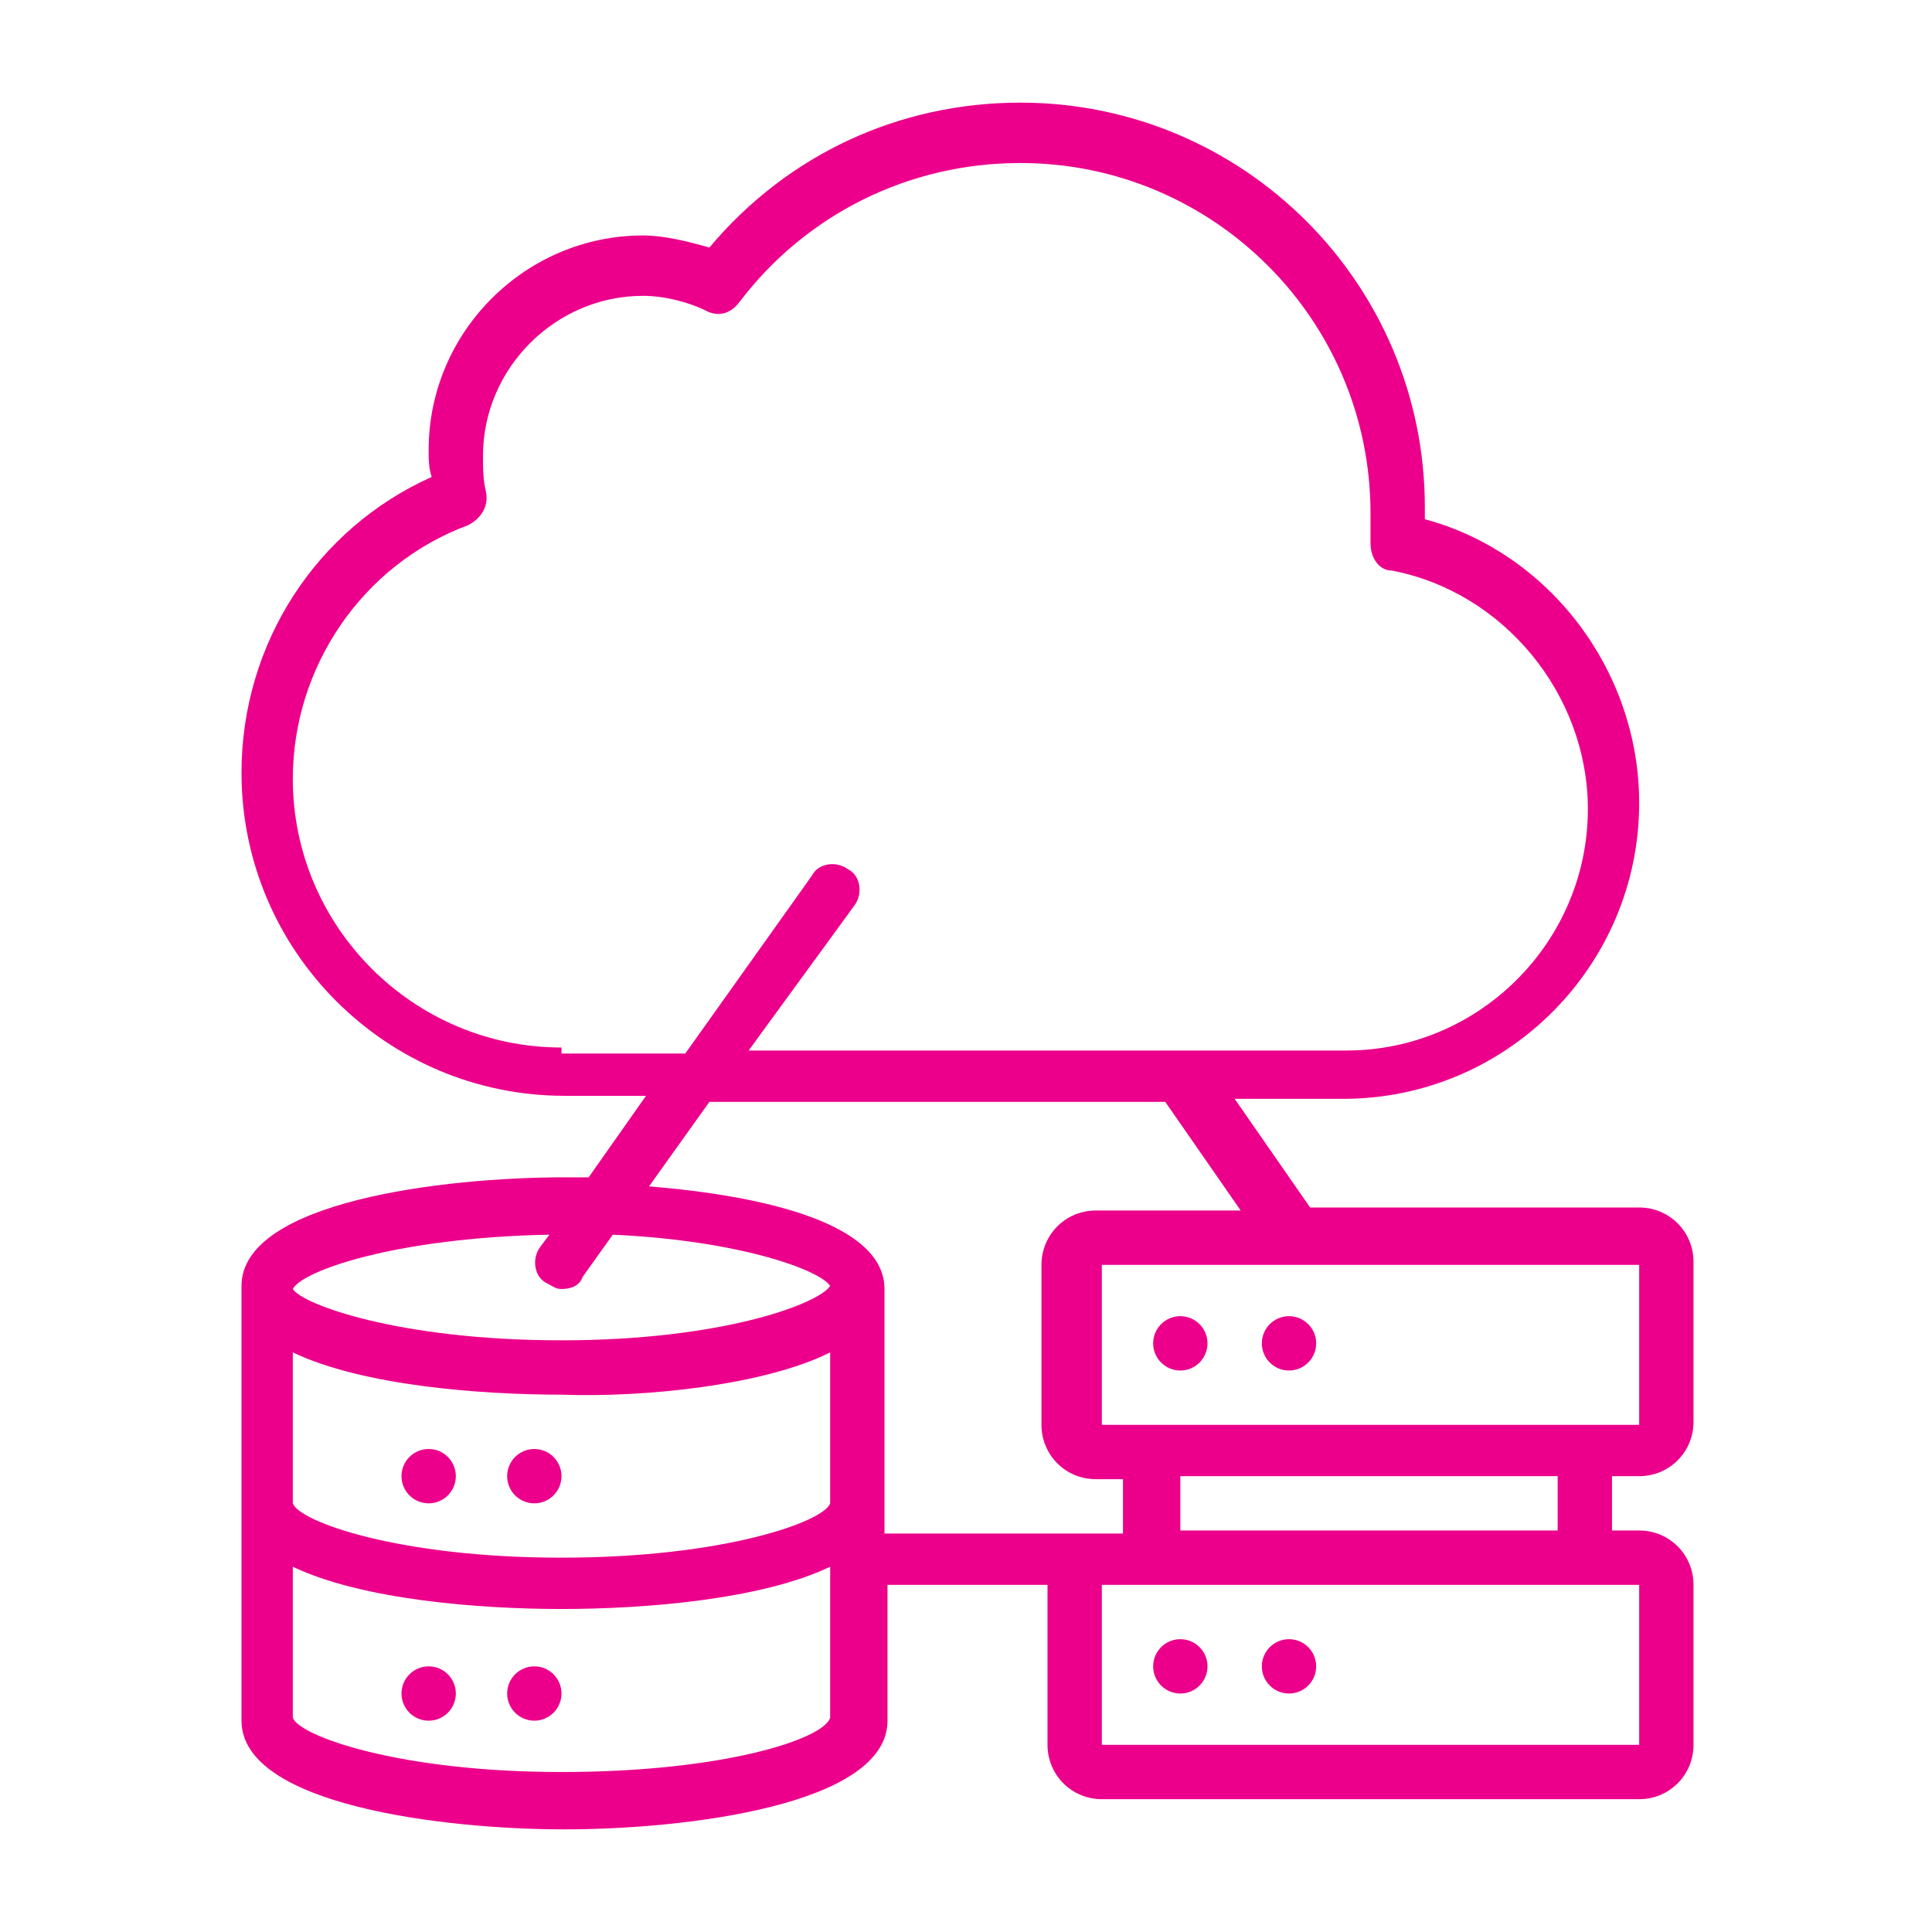 <?xml version="1.0" encoding="utf-8"?>
<!-- Generator: Adobe Illustrator 28.0.0, SVG Export Plug-In . SVG Version: 6.00 Build 0)  -->
<svg version="1.1" id="Layer_1" xmlns="http://www.w3.org/2000/svg" xmlns:xlink="http://www.w3.org/1999/xlink" x="0px" y="0px"
	 viewBox="0 0 64 64" style="enable-background:new 0 0 64 64;" xml:space="preserve">
<style type="text/css">
	.st0{fill:#EC008B;}
	.st1{fill:none;stroke:#000000;stroke-width:2;stroke-linecap:round;stroke-linejoin:round;stroke-miterlimit:10;}
</style>
<g>
	<g>
		<g id="Cloud_Sync_00000003091070597168113400000001794749629087761053_">
			<circle class="st0" cx="17.7" cy="48.9" r="0.9"/>
			<circle class="st0" cx="14.2" cy="48.9" r="0.9"/>
			<circle class="st0" cx="17.7" cy="56.1" r="0.9"/>
			<circle class="st0" cx="14.2" cy="56.1" r="0.9"/>
			<path class="st0" d="M54.3,48.9c1,0,1.8-0.8,1.8-1.8v-5.3c0-1-0.8-1.8-1.8-1.8H43.4l-2.5-3.6h3.6c5.4,0,9.8-4.4,9.8-9.8
				c0-4.4-3-8.3-7.1-9.4c0-0.1,0-0.2,0-0.4c0-7.4-6-13.4-13.4-13.4c-4,0-7.7,1.7-10.3,4.8c-0.7-0.2-1.5-0.4-2.2-0.4
				c-3.9,0-7.1,3.2-7.1,7.1c0,0.3,0,0.6,0.1,0.9c-3.8,1.7-6.3,5.5-6.3,9.8c0,5.9,4.8,10.7,10.7,10.7h2.7l-1.9,2.7
				c-0.3,0-0.5,0-0.8,0c-4,0-10.7,0.8-10.7,3.6V57c0,2.8,6.7,3.6,10.7,3.6s10.7-0.8,10.7-3.6v-4.5h5.3v5.3c0,1,0.8,1.8,1.8,1.8h17.8
				c1,0,1.8-0.8,1.8-1.8v-5.3c0-1-0.8-1.8-1.8-1.8h-0.9v-1.8H54.3z M54.3,47.2H36.5v-5.3h17.8L54.3,47.2z M18.6,34.7
				c-4.9,0-8.9-4-8.9-8.9c0-3.7,2.3-7.1,5.8-8.4c0.4-0.2,0.7-0.6,0.6-1.1C16,15.9,16,15.5,16,15.1c0-2.9,2.4-5.3,5.3-5.3
				c0.7,0,1.5,0.2,2.1,0.5c0.4,0.2,0.8,0.1,1.1-0.3c2.2-2.9,5.6-4.6,9.3-4.6c6.4,0,11.6,5.2,11.6,11.6c0,0.3,0,0.7,0,1
				c0,0.5,0.3,0.9,0.7,0.9c3.7,0.7,6.5,4.1,6.5,7.9c0,4.4-3.6,8-8,8H24.8l3.5-4.8c0.3-0.4,0.2-1-0.2-1.2c-0.4-0.3-1-0.2-1.2,0.2
				l-4.2,5.9H18.6z M18.2,40.9l-0.3,0.4c-0.3,0.4-0.2,1,0.2,1.2c0.2,0.1,0.3,0.2,0.5,0.2c0.3,0,0.6-0.1,0.7-0.4l1-1.4
				c4.3,0.2,6.9,1.2,7.2,1.7c-0.4,0.6-3.6,1.8-8.9,1.8c-5.4,0-8.6-1.2-8.9-1.7v0C10,42.1,13.1,41,18.2,40.9z M27.5,44.8l0,5
				c-0.2,0.6-3.5,1.8-8.9,1.8s-8.7-1.2-8.9-1.8v-5c2.3,1.1,6.2,1.4,8.9,1.4C21.3,46.3,25.3,45.9,27.5,44.8z M18.6,58.7
				c-5.4,0-8.7-1.2-8.9-1.8v-5c2.3,1.1,6.2,1.4,8.9,1.4c2.7,0,6.6-0.3,8.9-1.4l0,5C27.3,57.6,24,58.7,18.6,58.7z M29.3,50.7v-8
				c0-2.2-4.1-3.1-7.8-3.4l2-2.8h15.1l2.5,3.6h-4.8c-1,0-1.8,0.8-1.8,1.8v5.3c0,1,0.8,1.8,1.8,1.8h0.9v1.8H29.3z M54.3,57.8H36.5
				v-5.3h17.8L54.3,57.8z M51.6,50.7H39.1v-1.8h12.5V50.7z"/>
			<circle class="st0" cx="39.1" cy="44.5" r="0.9"/>
			<circle class="st0" cx="42.7" cy="44.5" r="0.9"/>
			<circle class="st0" cx="39.1" cy="55.2" r="0.9"/>
			<circle class="st0" cx="42.7" cy="55.2" r="0.9"/>
		</g>
	</g>
</g>
</svg>
